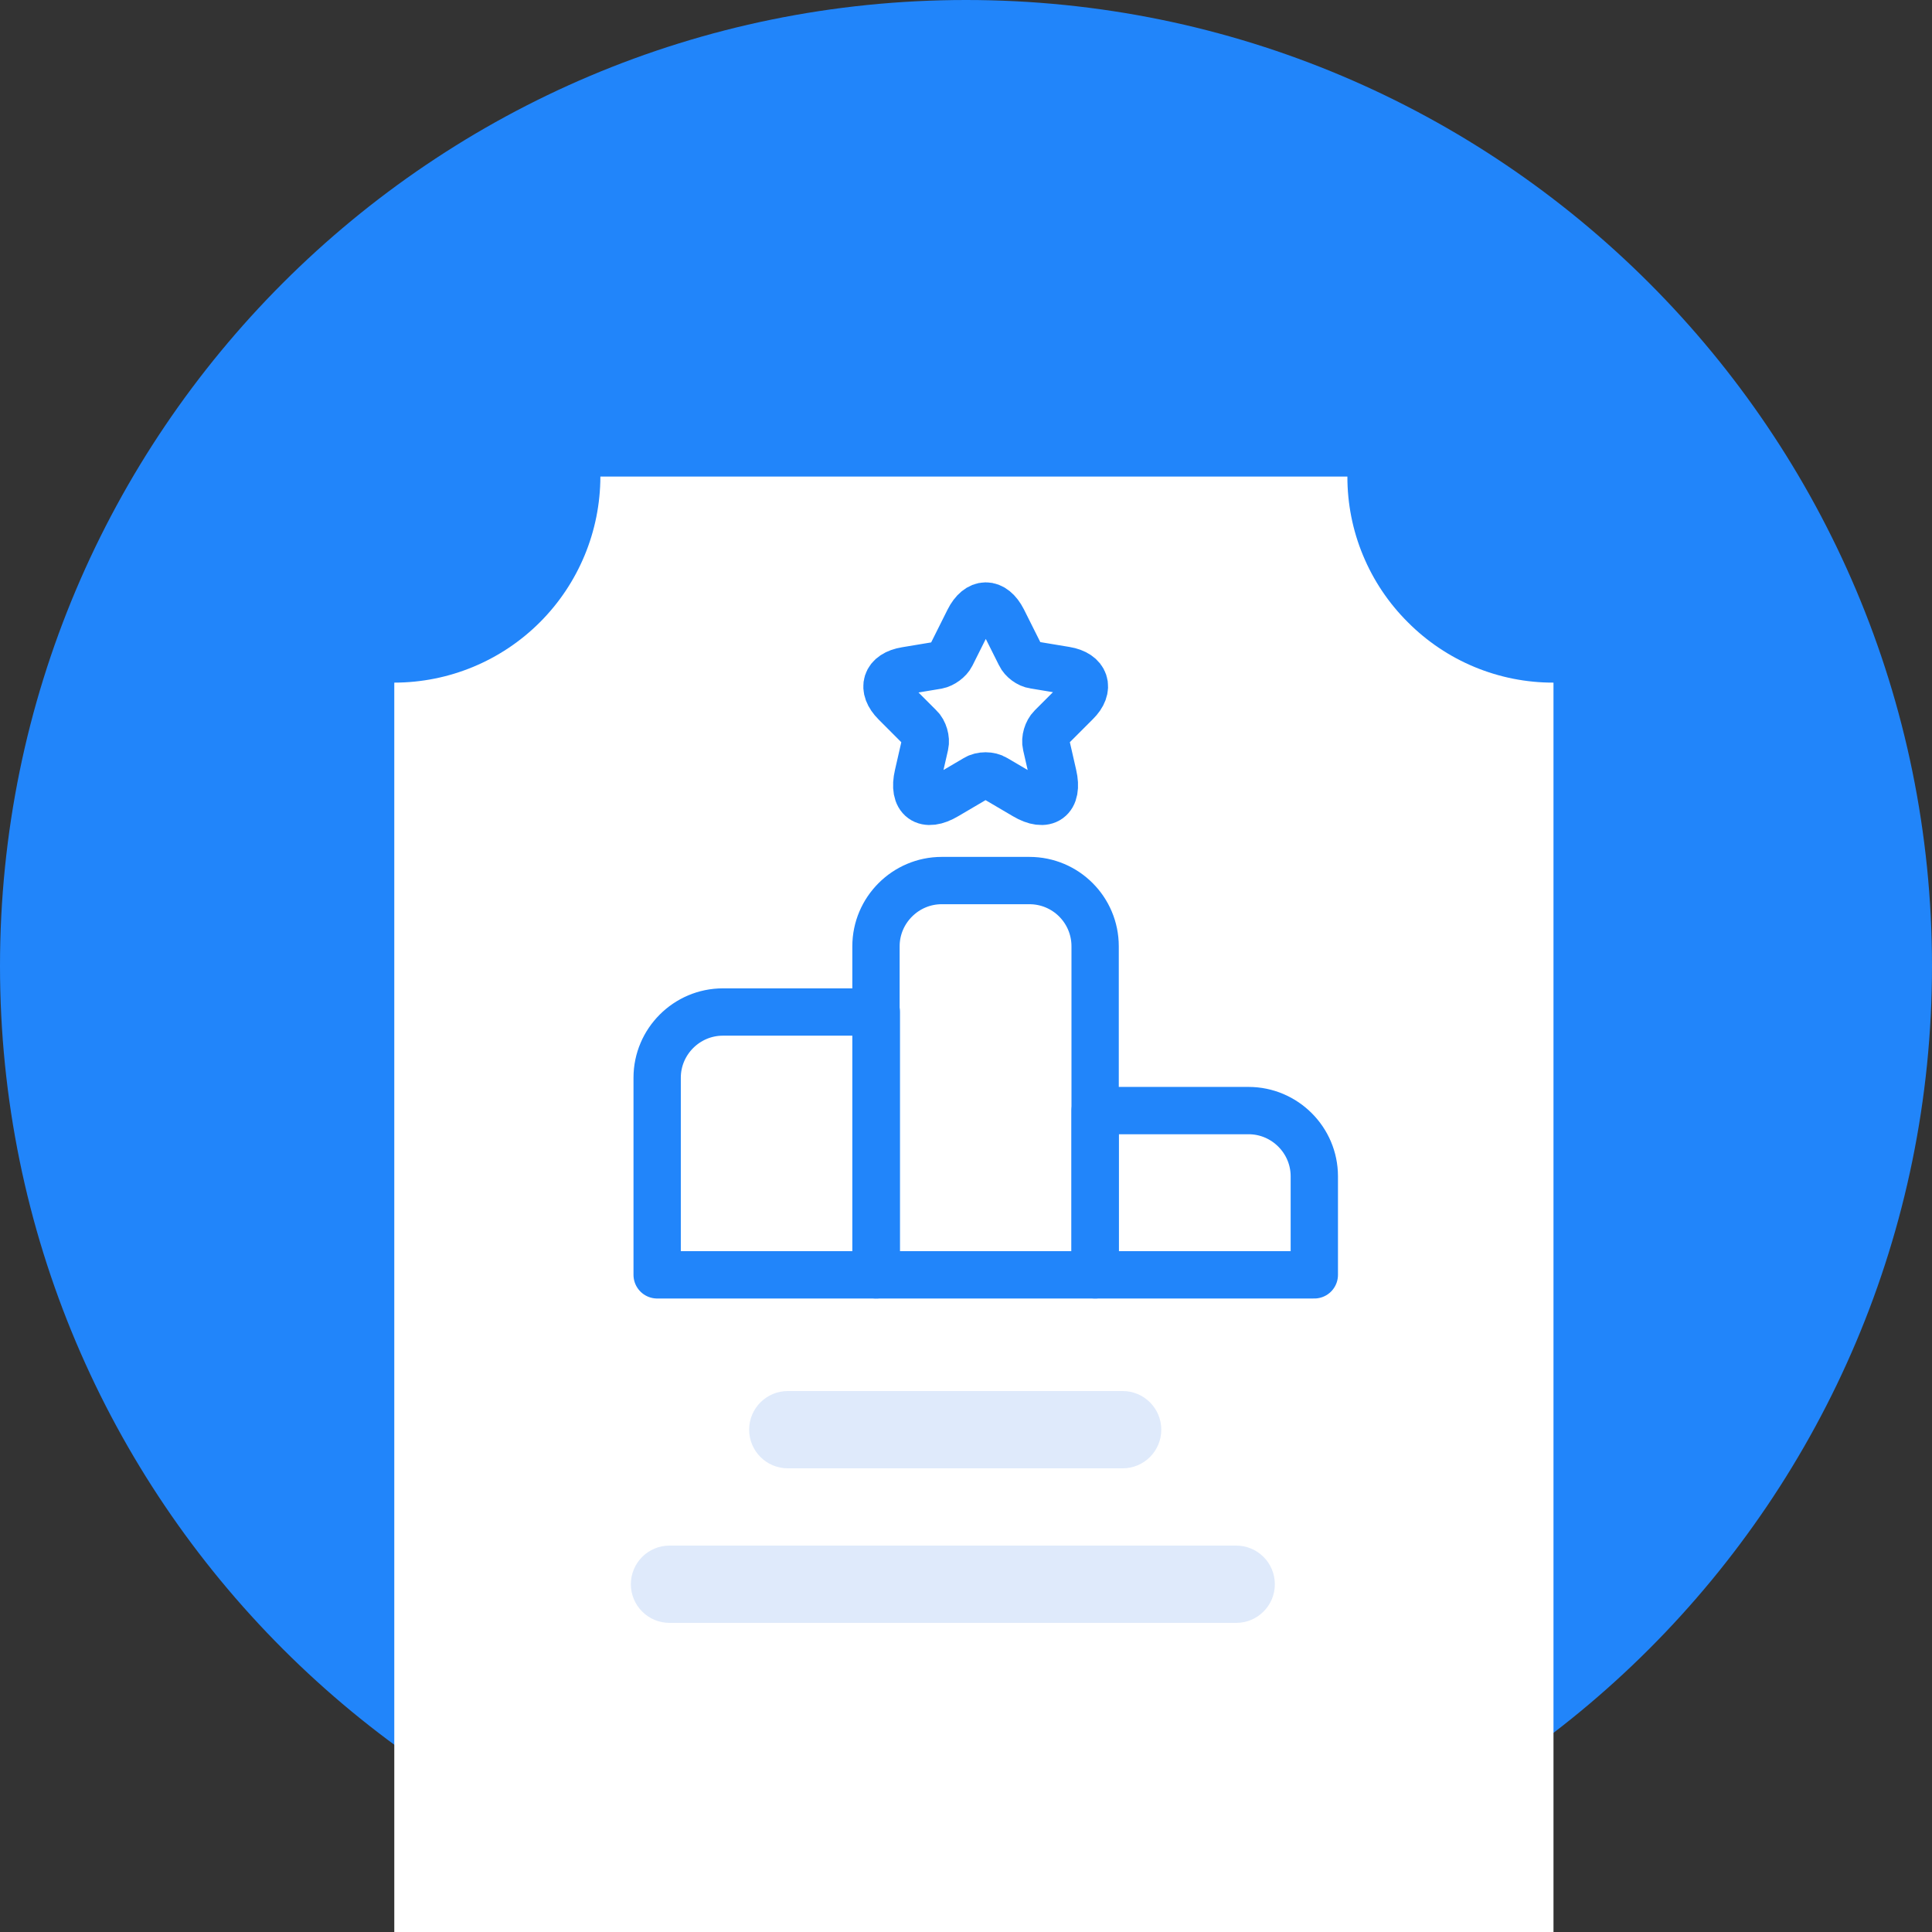 <svg xmlns="http://www.w3.org/2000/svg" width="49" height="49" viewBox="0 0 49 49" fill="none"><rect x="0" y="0" width="49" height="49" fill="#333333" stroke="none"/><path d="M24.5 49C38.031 49 49 38.031 49 24.5C49 10.969 38.031 0 24.5 0C10.969 0 0 10.969 0 24.5C0 38.031 10.969 49 24.5 49Z" fill="#2185FA"></path><path d="M39.4 49H10V17.313C11.386 17.312 12.714 16.761 13.694 15.781C14.674 14.801 15.225 13.472 15.227 12.087H34.173C34.172 12.773 34.306 13.453 34.57 14.087C34.833 14.721 35.219 15.297 35.706 15.781C36.19 16.268 36.765 16.654 37.399 16.917C38.033 17.18 38.714 17.315 39.4 17.313V49Z" fill="white"></path><path d="M28.473 35.28H19.98C19.439 35.28 19 35.719 19 36.26C19 36.801 19.439 37.24 19.98 37.24H28.473C29.015 37.24 29.453 36.801 29.453 36.26C29.453 35.719 29.015 35.28 28.473 35.28Z" fill="#DFEAFB"></path><path d="M31.353 39.2H16.98C16.439 39.2 16 39.639 16 40.18C16 40.721 16.439 41.16 16.98 41.16H31.353C31.895 41.16 32.333 40.721 32.333 40.18C32.333 39.639 31.895 39.2 31.353 39.2Z" fill="#DFEAFB"></path><path d="M22.225 25.667H18.334C17.417 25.667 16.667 26.417 16.667 27.333V32.333H22.225V25.667Z" stroke="#2185FA" stroke-width="1.2" stroke-miterlimit="10" stroke-linecap="round" stroke-linejoin="round"></path><path d="M26.108 22.333H23.884C22.967 22.333 22.217 23.083 22.217 24V32.333H27.775V24C27.775 23.083 27.034 22.333 26.108 22.333Z" stroke="#2185FA" stroke-width="1.2" stroke-miterlimit="10" stroke-linecap="round" stroke-linejoin="round"></path><path d="M31.667 28.167H27.775V32.333H33.334V29.833C33.334 28.917 32.584 28.167 31.667 28.167Z" stroke="#2185FA" stroke-width="1.2" stroke-miterlimit="10" stroke-linecap="round" stroke-linejoin="round"></path><path d="M25.433 15.725L25.875 16.608C25.933 16.733 26.092 16.85 26.225 16.867L27.025 17C27.534 17.083 27.659 17.458 27.292 17.817L26.667 18.442C26.558 18.55 26.5 18.75 26.534 18.892L26.709 19.658C26.85 20.267 26.525 20.5 25.992 20.183L25.242 19.742C25.108 19.658 24.884 19.658 24.75 19.742L24 20.183C23.467 20.5 23.142 20.267 23.284 19.658L23.459 18.892C23.492 18.75 23.433 18.542 23.325 18.442L22.709 17.825C22.342 17.458 22.459 17.092 22.975 17.008L23.775 16.875C23.909 16.85 24.067 16.733 24.125 16.617L24.567 15.733C24.808 15.25 25.192 15.25 25.433 15.725Z" stroke="#2185FA" stroke-width="1.2" stroke-linecap="round" stroke-linejoin="round"></path></svg>